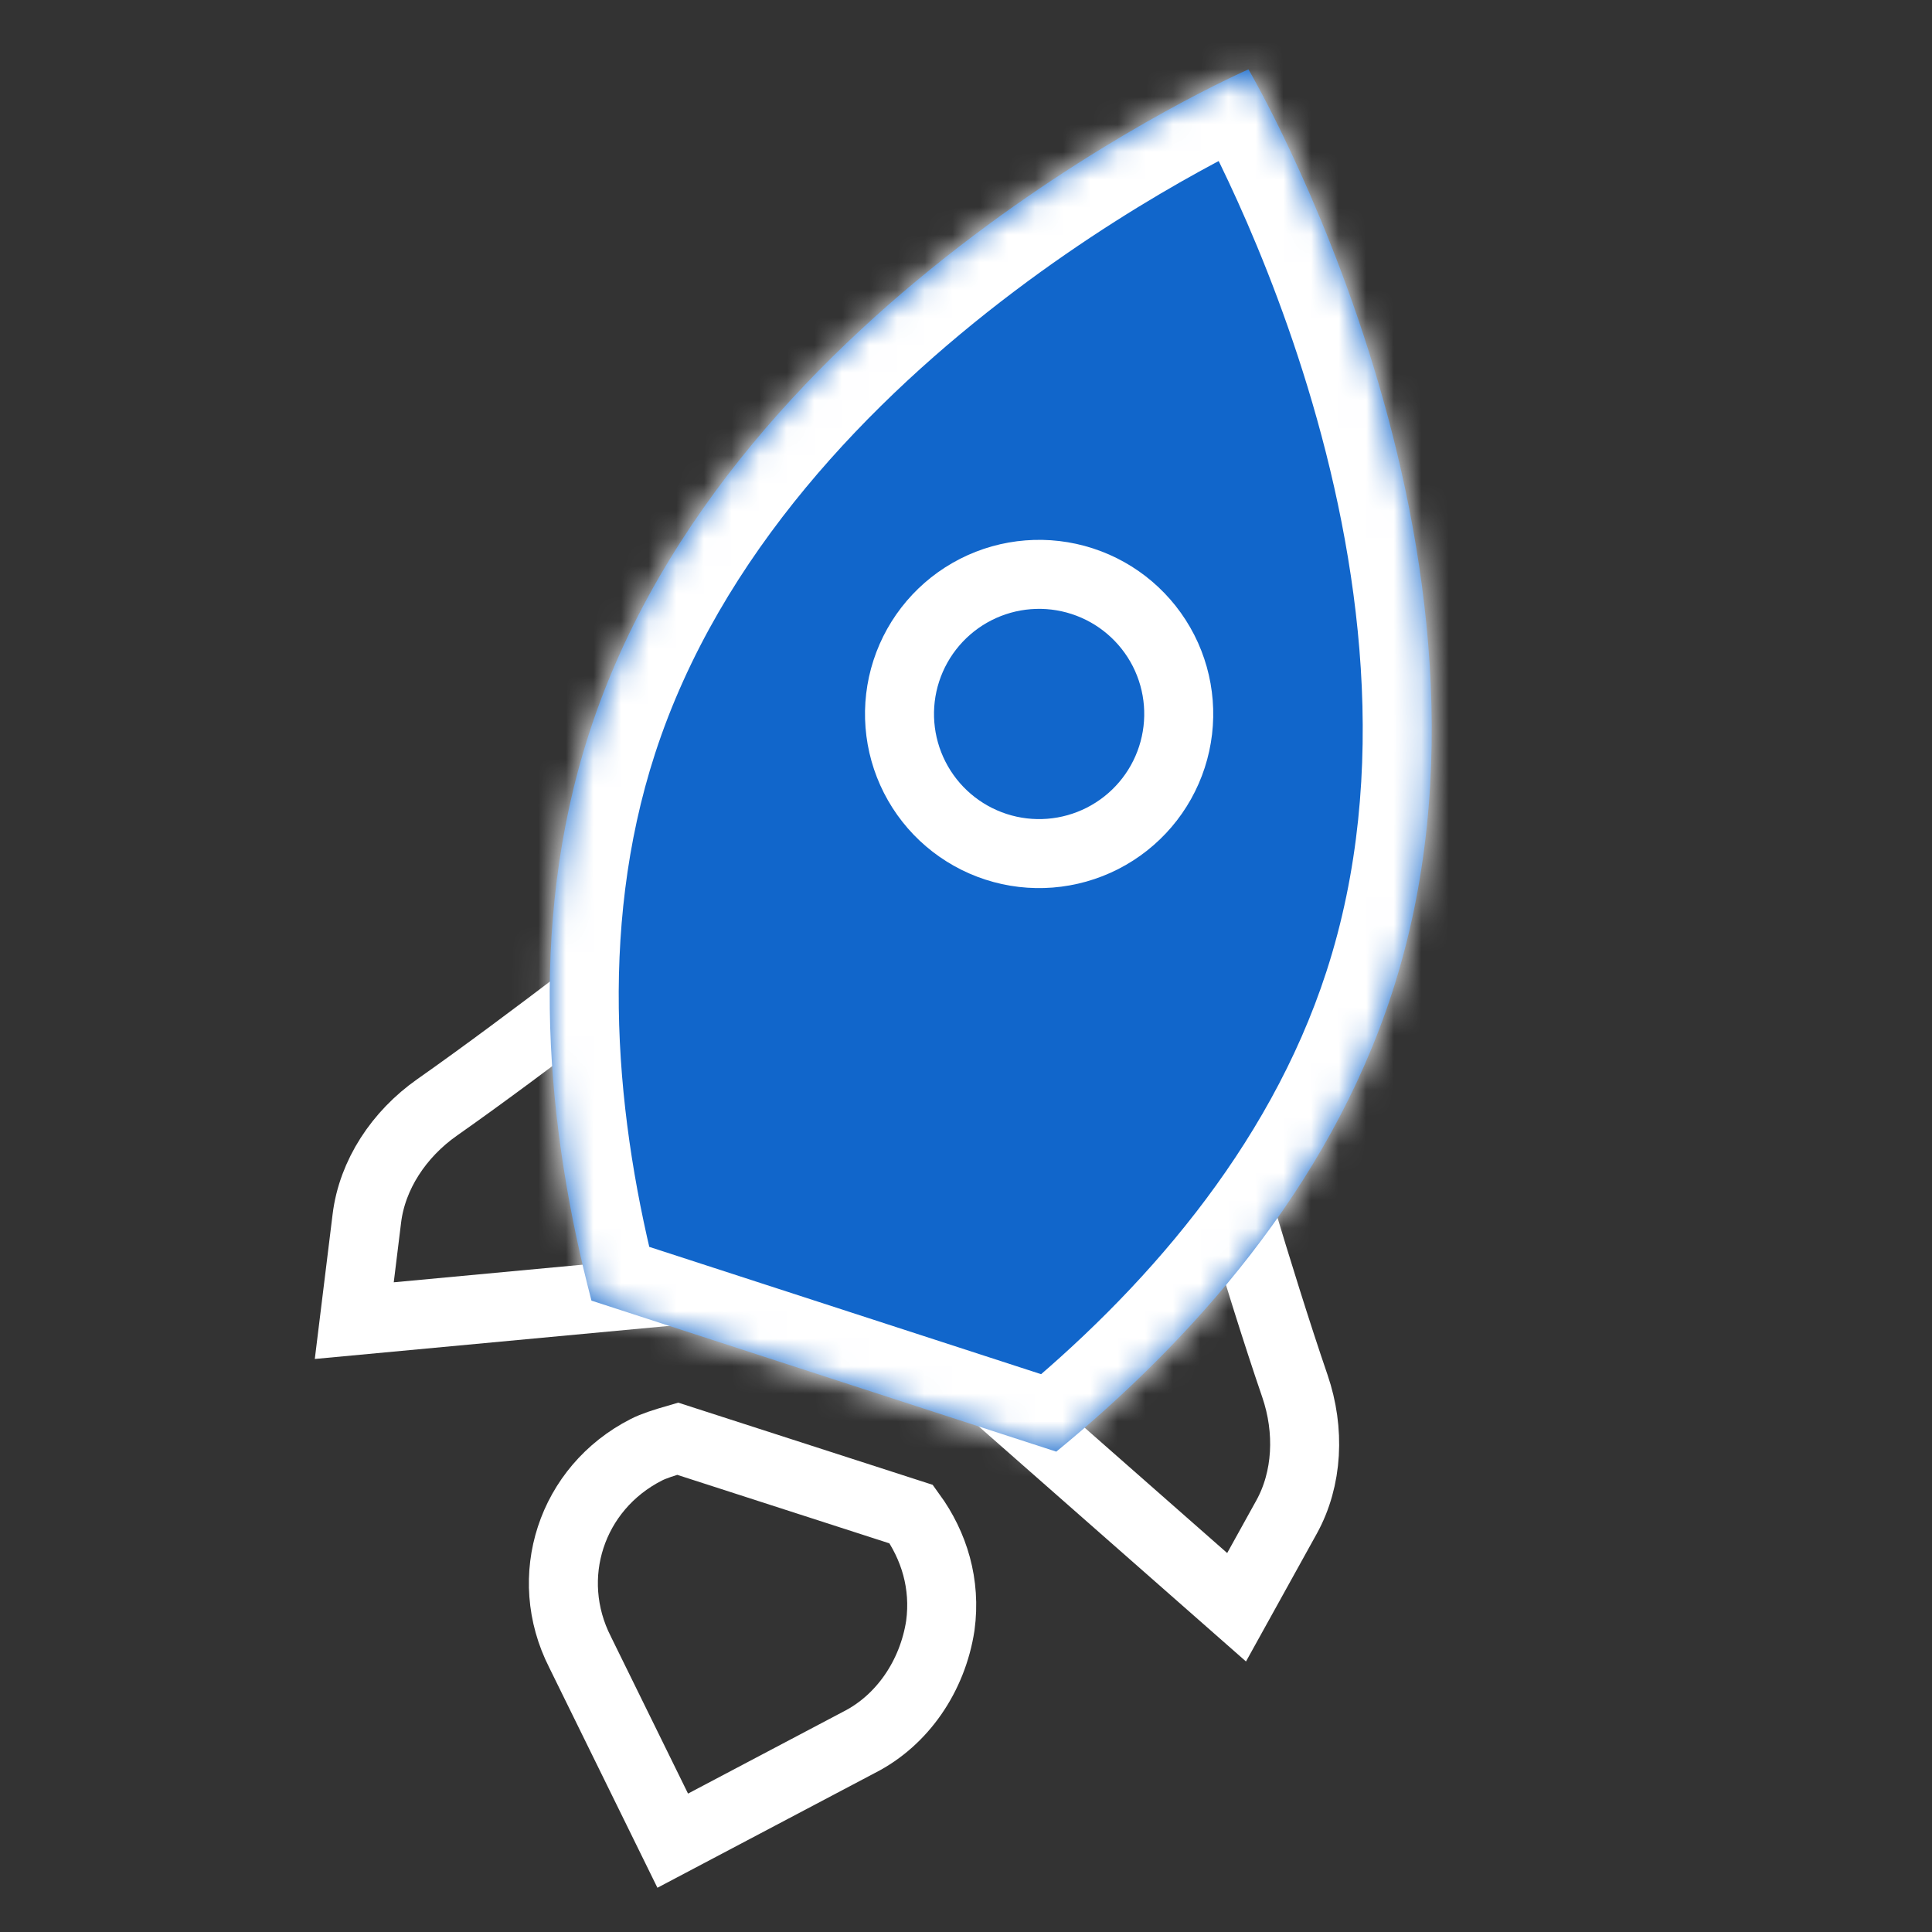 <svg width="70" height="70" viewBox="0 0 70 70" fill="none" xmlns="http://www.w3.org/2000/svg">
<rect x="0" y="0" width="70" height="70" fill="#333333" stroke="none"/>
<g clip-path="url(#clip0_5438_44760)">
<path d="M39.215 47.314L44.521 42.579C44.647 43.004 44.789 43.482 44.943 43.995C45.514 45.892 46.252 48.281 46.917 50.219C47.466 51.822 47.383 53.578 46.613 54.968L44.804 58.234L36.046 50.531L39.215 47.314Z" stroke="white" stroke-width="2.5"/>
<path d="M23.777 42.299L22.267 35.349C21.916 35.619 21.52 35.922 21.093 36.247C19.517 37.446 17.515 38.945 15.838 40.122C14.451 41.096 13.486 42.565 13.292 44.143L12.836 47.849L24.449 46.765L23.777 42.299Z" stroke="white" stroke-width="2.5"/>
<path d="M21.025 59.875L21.021 59.867L21.017 59.858C19.638 57.152 20.691 53.916 23.417 52.528C23.682 52.392 24.06 52.271 24.554 52.128L33.02 54.862C33.85 56.005 34.273 57.394 34.07 58.899C33.789 60.728 32.695 62.328 31.135 63.123L31.127 63.127L31.119 63.131L24.374 66.691L21.025 59.875Z" stroke="white" stroke-width="2.5"/>
<mask id="path-4-inside-1_5438_44760" fill="white">
<path fill-rule="evenodd" clip-rule="evenodd" d="M38.271 52.596C43.114 48.627 48.13 43.075 50.435 35.979C55.593 20.106 45.234 2.514 45.234 2.514C45.234 2.514 26.514 10.658 21.357 26.531C19.051 33.627 19.846 41.067 21.43 47.124L38.271 52.596Z"/>
</mask>
<path fill-rule="evenodd" clip-rule="evenodd" d="M38.271 52.596C43.114 48.627 48.13 43.075 50.435 35.979C55.593 20.106 45.234 2.514 45.234 2.514C45.234 2.514 26.514 10.658 21.357 26.531C19.051 33.627 19.846 41.067 21.43 47.124L38.271 52.596Z" fill="#1166CB"/>
<path d="M38.271 52.596L37.499 54.974L38.799 55.396L39.856 54.53L38.271 52.596ZM45.234 2.514L47.389 1.246L46.266 -0.661L44.237 0.222L45.234 2.514ZM21.43 47.124L19.012 47.757L19.358 49.08L20.658 49.502L21.43 47.124ZM48.057 35.207C45.958 41.67 41.337 46.85 36.686 50.663L39.856 54.53C44.89 50.403 50.301 44.481 52.813 36.752L48.057 35.207ZM45.234 2.514C43.08 3.783 43.08 3.782 43.08 3.782C43.08 3.782 43.079 3.781 43.079 3.781C43.079 3.781 43.079 3.781 43.079 3.781C43.079 3.781 43.08 3.783 43.082 3.785C43.084 3.79 43.09 3.799 43.097 3.812C43.113 3.839 43.137 3.882 43.17 3.941C43.236 4.058 43.336 4.239 43.464 4.478C43.719 4.956 44.084 5.667 44.509 6.573C45.361 8.389 46.447 10.971 47.377 14.023C49.255 20.185 50.409 27.97 48.057 35.207L52.813 36.752C55.619 28.115 54.172 19.168 52.16 12.566C51.146 9.236 49.965 6.428 49.035 4.449C48.57 3.458 48.166 2.67 47.875 2.124C47.73 1.851 47.612 1.639 47.529 1.491C47.487 1.417 47.454 1.359 47.431 1.318C47.419 1.297 47.409 1.281 47.402 1.269C47.399 1.263 47.396 1.258 47.394 1.254C47.393 1.252 47.392 1.251 47.391 1.249C47.39 1.248 47.39 1.248 47.39 1.247C47.389 1.246 47.389 1.246 45.234 2.514ZM23.734 27.304C26.086 20.067 31.595 14.447 36.736 10.566C39.283 8.643 41.679 7.192 43.435 6.224C44.312 5.741 45.025 5.381 45.513 5.144C45.757 5.025 45.944 4.938 46.066 4.882C46.127 4.853 46.172 4.833 46.2 4.821C46.214 4.814 46.224 4.81 46.229 4.808C46.232 4.807 46.233 4.806 46.234 4.806C46.234 4.806 46.234 4.806 46.234 4.806C46.233 4.806 46.233 4.806 46.233 4.806C46.232 4.806 46.232 4.807 45.234 2.514C44.237 0.222 44.236 0.222 44.236 0.222C44.235 0.223 44.234 0.223 44.234 0.223C44.232 0.224 44.23 0.225 44.228 0.226C44.224 0.227 44.219 0.23 44.213 0.233C44.2 0.238 44.183 0.246 44.161 0.255C44.118 0.275 44.057 0.302 43.98 0.338C43.826 0.408 43.605 0.511 43.327 0.647C42.771 0.917 41.981 1.317 41.022 1.845C39.108 2.9 36.501 4.478 33.723 6.575C28.215 10.734 21.785 17.122 18.979 25.759L23.734 27.304ZM23.849 46.492C22.328 40.674 21.634 33.767 23.734 27.304L18.979 25.759C16.468 33.488 17.365 41.459 19.012 47.757L23.849 46.492ZM20.658 49.502L37.499 54.974L39.044 50.219L22.203 44.747L20.658 49.502Z" fill="white" mask="url(#path-4-inside-1_5438_44760)"/>
<path d="M32.838 24.306C33.253 23.03 34.157 21.971 35.353 21.361C36.548 20.752 37.937 20.643 39.212 21.058C40.488 21.472 41.547 22.377 42.157 23.572C42.766 24.768 42.875 26.156 42.46 27.432C42.046 28.708 41.141 29.767 39.946 30.376C38.75 30.985 37.362 31.095 36.086 30.68C34.81 30.265 33.751 29.361 33.142 28.165C32.533 26.97 32.423 25.582 32.838 24.306Z" stroke="white" stroke-width="2.5"/>
</g>
<defs>
<clipPath id="clip0_5438_44760">
<rect width="70" height="70" fill="white"/>
</clipPath>
</defs>
</svg>
